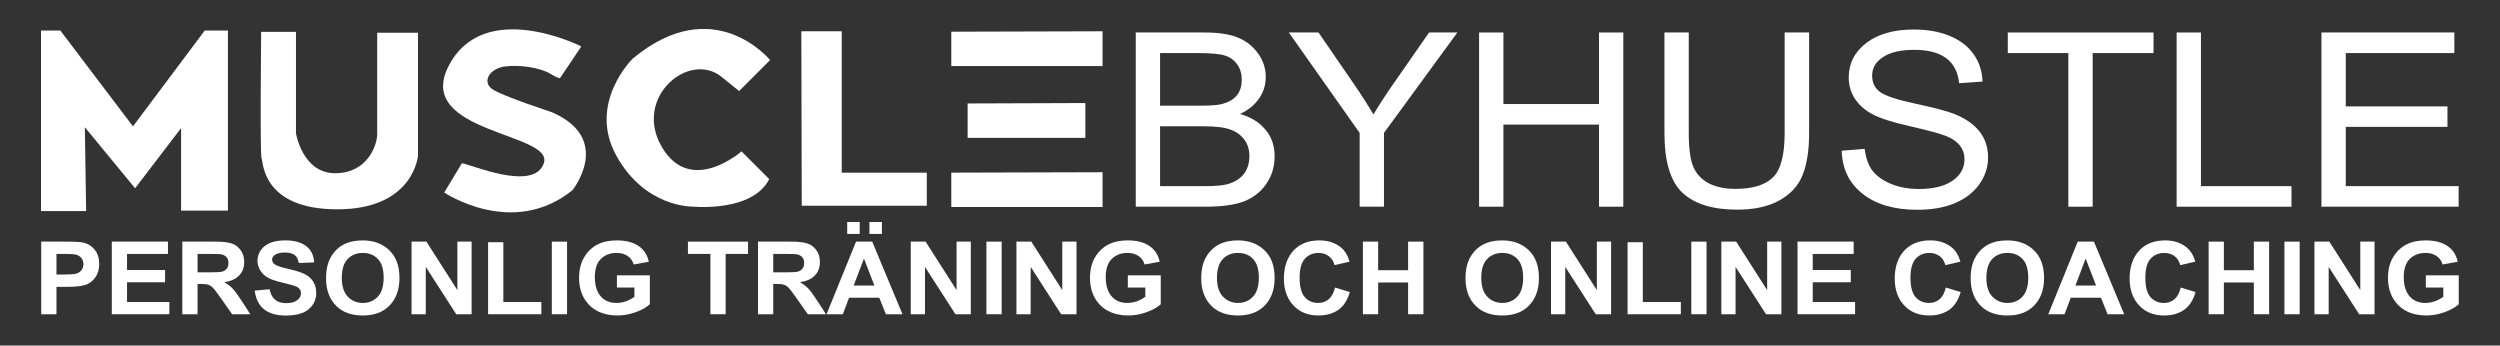 <?xml version="1.0" encoding="UTF-8" standalone="no"?><!DOCTYPE svg PUBLIC "-//W3C//DTD SVG 1.1//EN" "http://www.w3.org/Graphics/SVG/1.1/DTD/svg11.dtd"><svg width="100%" height="100%" viewBox="0 0 1541 213" version="1.1" xmlns="http://www.w3.org/2000/svg" xmlns:xlink="http://www.w3.org/1999/xlink" xml:space="preserve" xmlns:serif="http://www.serif.com/" style="fill-rule:evenodd;clip-rule:evenodd;stroke-linejoin:round;stroke-miterlimit:2;"><rect x="0" y="0" width="1541" height="213" fill="#333333" stroke="none"/><rect id="Artboard1" x="-0" y="0" width="1540.78" height="212.324" style="fill:none;"/><g><g><path d="M160.982,19.629l21.455,0l-0,62.511c-0,-0 3.973,24.633 24.103,24.633c20.131,-0 25.958,-17.482 25.958,-24.104l0,-62.51l25.163,0l0,75.754c0,0 -2.566,33.109 -49.713,33.109c-47.148,0 -45.642,-30.195 -46.701,-31.255c-1.059,-1.059 -0.265,-78.138 -0.265,-78.138Z" style="fill:#fff;"/><path d="M53.095,130.082l-27.812,-0l0,-111.247l11.919,-0l44.764,59.067l44.234,-59.067l14.303,-0l0,110.982l-28.871,-0l-0,-50.856l-28.342,37.082l-30.99,-37.612l0.795,51.651Z" style="fill:#fff;"/><path d="M345.346,47.938l12.978,-19.336c0,0 -60.575,-30.624 -82.11,12.714c-20.176,40.602 64.894,40.526 59.066,59.067c-5.827,18.541 -46.617,0.265 -50.59,0.265l-10.86,18.012c-0,-0 42.072,28.447 79.048,-1.431c0,0 25.375,-31.573 -12.767,-48.101c0,0 -30.458,-9.932 -36.552,-14.091c-6.675,-4.556 -1.854,-12.714 7.416,-14.038c9.271,-1.325 22.25,0.794 28.342,4.502c6.092,3.709 6.029,2.437 6.029,2.437Z" style="fill:#fff;"/><path d="M455.596,56.096l19.071,-19.071c0,0 -34.698,-42.644 -84.76,-0.794c0,-0 -27.811,27.282 -10.065,59.596c17.747,32.315 47.148,31.52 47.148,31.52c-0,0 36.817,3.709 47.147,-16.952l-17.084,-17.084c-0,0 -31.388,27.679 -49.134,-2.781c-17.747,-30.461 16.704,-59.338 36.817,-43.174c10.858,8.725 10.86,8.74 10.86,8.74Z" style="fill:#fff;"/><path d="M493.939,19.279l24.898,-0l0,87.143l52.445,0l0,20.396l-77.078,-0l-0.265,-107.539Z" style="fill:#fff;"/><g><path d="M586.38,19.544l-0,21.19l93.235,-0l0,-21.455l-93.235,0.265Z" style="fill:#fff;"/><path d="M586.38,106.422l-0,21.19l93.235,0l0,-21.455l-93.235,0.265Z" style="fill:#fff;"/><path d="M596.445,63.778l0,21.19l72.575,-0l0,-21.455l-72.575,0.265Z" style="fill:#fff;"/></g><path d="M700.079,127.404l-0,-107.373l42.515,0c8.609,0 15.428,1.05 20.456,3.15c5.027,2.051 9.144,5.273 12.349,9.668c3.205,4.394 4.808,9.253 4.808,14.575c-0,4.932 -1.383,9.375 -4.148,13.33c-2.765,3.955 -6.662,7.129 -11.689,9.522c6.598,1.855 11.783,5.029 15.554,9.521c3.833,4.443 5.75,9.937 5.75,16.48c0,6.494 -1.728,12.207 -5.185,17.138c-3.393,4.883 -7.95,8.447 -13.669,10.694c-5.718,2.197 -13.574,3.295 -23.567,3.295l-43.174,0Zm14.988,-62.255l24.51,-0c6.41,-0 10.967,-0.342 13.669,-1.026c3.896,-1.025 6.881,-2.734 8.955,-5.127c2.137,-2.441 3.205,-5.737 3.205,-9.887c0,-3.858 -0.974,-7.056 -2.922,-9.595c-1.885,-2.588 -4.43,-4.37 -7.636,-5.347c-3.142,-0.976 -8.829,-1.465 -17.062,-1.465l-22.719,0l0,32.447Zm0,49.585l28.186,-0c6.222,-0 10.81,-0.44 13.764,-1.319c4.273,-1.269 7.51,-3.345 9.709,-6.225c2.263,-2.93 3.394,-6.592 3.394,-10.987c-0,-4.052 -1.069,-7.47 -3.205,-10.254c-2.137,-2.832 -5.028,-4.882 -8.673,-6.152c-3.582,-1.318 -9.238,-1.978 -16.968,-1.978l-26.207,0l0,36.915Z" style="fill:#fff;fill-rule:nonzero;"/><path d="M838.087,127.404l0,-45.483l-43.646,-61.89l18.288,0l22.247,32.373c4.4,6.397 8.264,12.452 11.595,18.165c3.331,-5.616 7.447,-11.939 12.349,-18.97l21.965,-31.568l17.439,0l-45.248,61.89l-0,45.483l-14.989,0Z" style="fill:#fff;fill-rule:nonzero;"/><path d="M911.711,127.404l-0,-107.373l14.988,0l0,44.092l58.918,0l-0,-44.092l14.988,0l0,107.373l-14.988,0l-0,-50.61l-58.918,0l0,50.61l-14.988,0Z" style="fill:#fff;fill-rule:nonzero;"/><path d="M1100.06,20.031l15.083,0l0,62.037c0,10.4 -1.32,18.945 -3.959,25.634c-2.577,6.641 -7.322,11.89 -14.235,15.747c-6.85,3.858 -15.585,5.786 -26.206,5.786c-14.957,0 -26.175,-3.466 -33.654,-10.4c-7.416,-6.933 -11.124,-19.189 -11.124,-36.767l0,-62.037l14.989,0l0,61.963c0,9.717 0.974,16.748 2.922,21.094c1.949,4.346 5.122,7.666 9.522,9.961c4.462,2.246 9.866,3.369 16.214,3.369c10.683,0 18.413,-2.344 23.19,-7.031c4.839,-4.688 7.258,-13.818 7.258,-27.393l0,-61.963Z" style="fill:#fff;fill-rule:nonzero;"/><path d="M1135.22,92.907l14.14,-1.172c0.755,5.909 2.451,10.523 5.091,13.843c2.702,3.272 6.536,5.908 11.501,7.91c4.964,2.002 10.558,3.003 16.779,3.003c8.924,0 15.837,-1.684 20.739,-5.053c4.965,-3.418 7.448,-7.837 7.448,-13.257c-0,-3.174 -0.912,-5.933 -2.734,-8.277c-1.76,-2.392 -4.462,-4.345 -8.107,-5.859c-3.583,-1.514 -11.375,-3.638 -23.379,-6.372c-10.684,-2.441 -18.288,-4.907 -22.813,-7.397c-4.525,-2.491 -8.044,-5.64 -10.558,-9.449c-2.514,-3.857 -3.77,-8.203 -3.77,-13.037c-0,-8.691 3.613,-15.796 10.84,-21.313c7.228,-5.518 16.969,-8.277 29.224,-8.277c8.421,0 15.774,1.294 22.058,3.882c6.348,2.588 11.25,6.299 14.706,11.133c3.519,4.834 5.405,10.522 5.656,17.065l-14.423,1.026c-0.754,-6.983 -3.456,-12.158 -8.107,-15.528c-4.588,-3.369 -11.061,-5.053 -19.419,-5.053c-8.484,-0 -14.957,1.489 -19.419,4.468c-4.462,2.929 -6.693,6.738 -6.693,11.425c-0,4.346 1.634,7.715 4.902,10.108c3.267,2.392 10.62,4.809 22.058,7.251c11.187,2.392 19.042,4.467 23.567,6.225c6.913,2.735 12.129,6.348 15.649,10.84c3.519,4.443 5.279,9.766 5.279,15.967c-0,6.152 -1.854,11.768 -5.562,16.846c-3.708,5.029 -8.767,8.862 -15.177,11.499c-6.348,2.636 -14.015,3.955 -23.002,3.955c-14.014,-0 -25.201,-3.272 -33.559,-9.815c-8.296,-6.543 -12.601,-15.405 -12.915,-26.587Z" style="fill:#fff;fill-rule:nonzero;"/><path d="M1274.93,127.404l-0,-94.702l-37.331,0l0,-12.671l89.838,0l-0,12.671l-37.519,0l0,94.702l-14.988,0Z" style="fill:#fff;fill-rule:nonzero;"/><path d="M1341.67,127.404l0,-107.373l14.989,0l0,94.703l55.807,-0l-0,12.67l-70.796,0Z" style="fill:#fff;fill-rule:nonzero;"/><path d="M1430.94,127.404l0,-107.373l81.919,0l0,12.671l-66.93,0l-0,32.886l62.688,0l0,12.598l-62.688,-0l-0,36.548l69.57,-0l-0,12.67l-84.559,0Z" style="fill:#fff;fill-rule:nonzero;"/></g><path d="M25.412,193.695l0,-44.753l15.135,-0c5.64,-0 9.327,0.214 11.06,0.641c2.768,0.692 5.045,2.167 6.83,4.427c1.811,2.259 2.717,5.169 2.717,8.73c-0,3.236 -0.776,5.953 -2.329,8.151c-1.552,2.178 -3.492,3.715 -5.821,4.61c-2.328,0.875 -6.338,1.313 -12.03,1.313l-6.171,-0l0,16.881l-9.391,0Zm9.391,-37.182l0,12.699l5.201,0c3.492,0 5.86,-0.193 7.101,-0.58c1.268,-0.386 2.303,-1.078 3.105,-2.076c0.802,-1.017 1.203,-2.259 1.203,-3.724c0,-1.486 -0.414,-2.737 -1.242,-3.755c-0.828,-1.017 -1.85,-1.699 -3.066,-2.045c-1.216,-0.346 -3.79,-0.519 -7.722,-0.519l-4.58,-0Z" style="fill:#fff;fill-rule:nonzero;"/><path d="M68.915,193.695l0,-44.753l34.616,-0l0,7.571l-25.224,-0l-0,9.921l23.439,0l0,7.541l-23.439,-0l-0,12.18l26.078,0l0,7.54l-35.47,0Z" style="fill:#fff;fill-rule:nonzero;"/><path d="M112.38,193.695l-0,-44.753l19.83,-0c5.071,-0 8.693,0.407 10.866,1.221c2.173,0.794 3.959,2.188 5.356,4.182c1.397,1.974 2.095,4.345 2.095,7.113c0,3.501 -1.073,6.32 -3.221,8.456c-2.121,2.137 -5.148,3.481 -9.081,4.03c2.018,1.14 3.687,2.391 5.006,3.755c1.32,1.343 3.118,3.765 5.395,7.266l5.666,8.73l-11.216,0l-6.83,-9.738c-2.458,-3.521 -4.126,-5.719 -5.006,-6.594c-0.88,-0.895 -1.811,-1.506 -2.794,-1.831c-0.983,-0.346 -2.561,-0.519 -4.735,-0.519l-1.94,-0l-0,18.682l-9.391,0Zm9.391,-25.826l6.985,0c4.269,0 6.986,-0.142 8.15,-0.427c1.164,-0.306 2.108,-0.906 2.833,-1.801c0.724,-0.896 1.086,-2.086 1.086,-3.572c0,-1.425 -0.362,-2.564 -1.086,-3.419c-0.725,-0.875 -1.708,-1.476 -2.95,-1.801c-0.879,-0.224 -3.428,-0.336 -7.645,-0.336l-7.373,-0l-0,11.356Z" style="fill:#fff;fill-rule:nonzero;"/><path d="M157.008,179.134l9.198,-0.855c1.034,5.719 4.424,8.578 10.167,8.578c2.846,0 5.084,-0.58 6.714,-1.74c1.63,-1.18 2.445,-2.635 2.445,-4.365c-0,-1.018 -0.285,-1.883 -0.854,-2.595c-0.569,-0.712 -1.436,-1.292 -2.6,-1.74c-1.164,-0.468 -3.984,-1.242 -8.46,-2.32c-4.01,-0.957 -6.947,-1.995 -8.81,-3.114c-1.862,-1.119 -3.35,-2.585 -4.462,-4.396c-1.087,-1.832 -1.63,-3.796 -1.63,-5.892c-0,-2.442 0.698,-4.64 2.095,-6.594c1.423,-1.954 3.377,-3.429 5.86,-4.426c2.484,-0.998 5.55,-1.496 9.198,-1.496c5.484,-0 9.766,1.17 12.845,3.51c3.079,2.341 4.708,5.689 4.89,10.044l-9.431,0.397c-0.414,-2.402 -1.306,-4.081 -2.677,-5.037c-1.372,-0.957 -3.325,-1.435 -5.86,-1.435c-2.536,0 -4.489,0.417 -5.86,1.252c-1.371,0.834 -2.057,1.872 -2.057,3.113c0,1.222 0.621,2.249 1.863,3.084c1.242,0.834 4.1,1.75 8.576,2.747c4.735,1.079 8.15,2.219 10.245,3.419c2.122,1.181 3.739,2.717 4.851,4.61c1.113,1.872 1.669,4.152 1.669,6.838c0,3.887 -1.526,7.154 -4.579,9.8c-3.027,2.645 -7.775,3.968 -14.243,3.968c-11.435,0 -17.799,-5.118 -19.093,-15.355Z" style="fill:#fff;fill-rule:nonzero;"/><path d="M200.977,171.593c0,-5.332 0.996,-9.718 2.988,-13.157c2.018,-3.46 4.644,-6.034 7.878,-7.723c3.234,-1.69 7.154,-2.534 11.759,-2.534c6.675,-0 12.108,2.004 16.299,6.014c4.217,4.009 6.326,9.718 6.326,17.126c-0,7.489 -2.225,13.34 -6.675,17.553c-3.907,3.724 -9.211,5.587 -15.911,5.587c-6.753,-0 -12.082,-1.842 -15.989,-5.526c-4.45,-4.213 -6.675,-9.993 -6.675,-17.34Zm9.702,-0.305c-0,5.149 1.242,9.016 3.725,11.601c2.484,2.564 5.563,3.846 9.237,3.846c3.699,0 6.765,-1.272 9.197,-3.816c2.432,-2.564 3.648,-6.492 3.648,-11.783c-0,-5.19 -1.19,-9.026 -3.57,-11.509c-2.355,-2.483 -5.446,-3.725 -9.275,-3.725c-3.829,0 -6.947,1.252 -9.353,3.755c-2.406,2.503 -3.609,6.38 -3.609,11.631Z" style="fill:#fff;fill-rule:nonzero;"/><path d="M253.678,193.695l-0,-44.753l9.158,-0l19.093,29.887l0,-29.887l8.771,-0l-0,44.753l-9.469,0l-18.783,-29.184l0,29.184l-8.77,0Z" style="fill:#fff;fill-rule:nonzero;"/><path d="M300.867,193.695l0,-44.387l9.392,0l-0,36.847l23.44,0l-0,7.54l-32.832,0Z" style="fill:#fff;fill-rule:nonzero;"/><rect x="340.141" y="148.942" width="9.391" height="44.754" style="fill:#fff;fill-rule:nonzero;"/><path d="M380.267,177.241l0,-7.54l20.297,-0l-0,17.828c-2.044,1.893 -4.942,3.521 -8.693,4.884c-3.751,1.364 -7.516,2.046 -11.293,2.046c-4.605,-0 -8.667,-0.886 -12.186,-2.656c-3.518,-1.791 -6.312,-4.457 -8.382,-7.998c-2.044,-3.562 -3.066,-7.744 -3.066,-12.547c0,-4.925 1.035,-9.138 3.105,-12.639c2.095,-3.5 4.799,-6.115 8.111,-7.845c3.337,-1.73 7.321,-2.595 11.952,-2.595c5.563,-0 10.013,1.119 13.35,3.358c3.363,2.218 5.524,5.485 6.481,9.799l-9.314,1.679c-0.698,-2.3 -1.979,-4.06 -3.842,-5.281c-1.863,-1.221 -4.088,-1.832 -6.675,-1.832c-4.01,0 -7.257,1.232 -9.74,3.694c-2.484,2.442 -3.726,6.177 -3.726,11.204c0,5.393 1.345,9.494 4.036,12.302c2.303,2.422 5.42,3.633 9.353,3.633c1.837,0 3.738,-0.336 5.704,-1.007c1.992,-0.692 3.765,-1.628 5.317,-2.809l-0,-5.678l-10.789,0Z" style="fill:#fff;fill-rule:nonzero;"/><path d="M437.897,193.695l-0,-37.182l-13.855,-0l0,-7.571l37.061,-0l0,7.571l-13.815,-0l-0,37.182l-9.391,0Z" style="fill:#fff;fill-rule:nonzero;"/><path d="M467.235,193.695l0,-44.753l19.831,-0c5.07,-0 8.693,0.407 10.866,1.221c2.173,0.794 3.958,2.188 5.355,4.182c1.397,1.974 2.096,4.345 2.096,7.113c-0,3.501 -1.074,6.32 -3.221,8.456c-2.122,2.137 -5.149,3.481 -9.081,4.03c2.018,1.14 3.687,2.391 5.006,3.755c1.319,1.343 3.118,3.765 5.394,7.266l5.666,8.73l-11.215,0l-6.83,-9.738c-2.458,-3.521 -4.127,-5.719 -5.007,-6.594c-0.879,-0.895 -1.811,-1.506 -2.794,-1.831c-0.983,-0.346 -2.561,-0.519 -4.734,-0.519l-1.941,-0l0,18.682l-9.391,0Zm9.391,-25.826l6.986,0c4.269,0 6.985,-0.142 8.149,-0.427c1.165,-0.306 2.109,-0.906 2.833,-1.801c0.725,-0.896 1.087,-2.086 1.087,-3.572c-0,-1.425 -0.362,-2.564 -1.087,-3.419c-0.724,-0.875 -1.707,-1.476 -2.949,-1.801c-0.88,-0.224 -3.428,-0.336 -7.645,-0.336l-7.374,-0l0,11.356Z" style="fill:#fff;fill-rule:nonzero;"/><path d="M556.298,193.695l-10.245,0l-4.075,-10.165l-18.627,-0l-3.842,10.165l-10.013,0l18.162,-44.753l9.974,-0l18.666,44.753Zm-17.347,-17.706l-6.403,-16.607l-6.326,16.607l12.729,0Zm-16.726,-31.779l0,-7.357l7.684,0l0,7.357l-7.684,0Zm13.699,0l0,-7.357l7.684,0l0,7.357l-7.684,0Z" style="fill:#fff;fill-rule:nonzero;"/><path d="M561.382,193.695l-0,-44.753l9.159,-0l19.093,29.887l-0,-29.887l8.77,-0l0,44.753l-9.469,0l-18.783,-29.184l0,29.184l-8.77,0Z" style="fill:#fff;fill-rule:nonzero;"/><rect x="608.029" y="148.942" width="9.391" height="44.754" style="fill:#fff;fill-rule:nonzero;"/><path d="M626.54,193.695l-0,-44.753l9.158,-0l19.094,29.887l-0,-29.887l8.77,-0l0,44.753l-9.469,0l-18.783,-29.184l0,29.184l-8.77,0Z" style="fill:#fff;fill-rule:nonzero;"/><path d="M695.19,177.241l0,-7.54l20.296,-0l0,17.828c-2.043,1.893 -4.941,3.521 -8.692,4.884c-3.752,1.364 -7.516,2.046 -11.293,2.046c-4.606,-0 -8.667,-0.886 -12.186,-2.656c-3.519,-1.791 -6.313,-4.457 -8.382,-7.998c-2.044,-3.562 -3.066,-7.744 -3.066,-12.547c-0,-4.925 1.035,-9.138 3.104,-12.639c2.096,-3.5 4.8,-6.115 8.111,-7.845c3.338,-1.73 7.322,-2.595 11.953,-2.595c5.562,-0 10.012,1.119 13.35,3.358c3.363,2.218 5.523,5.485 6.48,9.799l-9.313,1.679c-0.699,-2.3 -1.979,-4.06 -3.842,-5.281c-1.863,-1.221 -4.088,-1.832 -6.675,-1.832c-4.01,0 -7.257,1.232 -9.741,3.694c-2.483,2.442 -3.725,6.177 -3.725,11.204c-0,5.393 1.345,9.494 4.036,12.302c2.302,2.422 5.42,3.633 9.352,3.633c1.837,0 3.739,-0.336 5.705,-1.007c1.992,-0.692 3.764,-1.628 5.317,-2.809l-0,-5.678l-10.789,0Z" style="fill:#fff;fill-rule:nonzero;"/><path d="M740.44,171.593c-0,-5.332 0.996,-9.718 2.988,-13.157c2.018,-3.46 4.644,-6.034 7.878,-7.723c3.234,-1.69 7.153,-2.534 11.758,-2.534c6.675,-0 12.108,2.004 16.299,6.014c4.218,4.009 6.326,9.718 6.326,17.126c0,7.489 -2.225,13.34 -6.675,17.553c-3.906,3.724 -9.21,5.587 -15.911,5.587c-6.752,-0 -12.082,-1.842 -15.989,-5.526c-4.449,-4.213 -6.674,-9.993 -6.674,-17.34Zm9.701,-0.305c0,5.149 1.242,9.016 3.726,11.601c2.484,2.564 5.562,3.846 9.236,3.846c3.7,0 6.766,-1.272 9.198,-3.816c2.431,-2.564 3.647,-6.492 3.647,-11.783c0,-5.19 -1.19,-9.026 -3.57,-11.509c-2.354,-2.483 -5.446,-3.725 -9.275,-3.725c-3.829,0 -6.946,1.252 -9.352,3.755c-2.407,2.503 -3.61,6.38 -3.61,11.631Z" style="fill:#fff;fill-rule:nonzero;"/><path d="M822.905,177.241l9.12,2.778c-1.423,5.007 -3.79,8.67 -7.102,10.99c-3.311,2.3 -7.386,3.45 -12.224,3.45c-6.08,-0 -11.008,-1.842 -14.786,-5.526c-4.346,-4.253 -6.519,-9.993 -6.519,-17.217c-0,-7.632 2.186,-13.606 6.558,-17.92c3.803,-3.745 8.913,-5.617 15.329,-5.617c5.226,-0 9.599,1.404 13.117,4.213c2.51,1.994 4.347,4.955 5.511,8.883l-9.314,2.137c-0.595,-2.422 -1.785,-4.274 -3.57,-5.556c-1.76,-1.302 -3.842,-1.954 -6.248,-1.954c-3.441,0 -6.248,1.181 -8.422,3.541c-2.173,2.361 -3.259,6.259 -3.259,11.693c-0,5.637 1.06,9.646 3.182,12.027c2.121,2.382 4.877,3.572 8.266,3.572c2.484,0 4.631,-0.753 6.442,-2.259c1.811,-1.526 3.117,-3.938 3.919,-7.235Z" style="fill:#fff;fill-rule:nonzero;"/><path d="M840.097,193.695l0,-44.753l9.392,-0l-0,17.614l18.472,0l-0,-17.614l9.43,-0l0,44.753l-9.43,0l-0,-19.568l-18.472,0l-0,19.568l-9.392,0Z" style="fill:#fff;fill-rule:nonzero;"/><path d="M903.353,171.593c0,-5.332 0.996,-9.718 2.989,-13.157c2.018,-3.46 4.643,-6.034 7.877,-7.723c3.234,-1.69 7.154,-2.534 11.759,-2.534c6.675,-0 12.108,2.004 16.299,6.014c4.217,4.009 6.326,9.718 6.326,17.126c-0,7.489 -2.225,13.34 -6.675,17.553c-3.907,3.724 -9.21,5.587 -15.911,5.587c-6.753,-0 -12.082,-1.842 -15.989,-5.526c-4.45,-4.213 -6.675,-9.993 -6.675,-17.34Zm9.702,-0.305c0,5.149 1.242,9.016 3.726,11.601c2.483,2.564 5.562,3.846 9.236,3.846c3.7,0 6.765,-1.272 9.197,-3.816c2.432,-2.564 3.648,-6.492 3.648,-11.783c0,-5.19 -1.19,-9.026 -3.57,-11.509c-2.354,-2.483 -5.446,-3.725 -9.275,-3.725c-3.829,0 -6.947,1.252 -9.353,3.755c-2.406,2.503 -3.609,6.38 -3.609,11.631Z" style="fill:#fff;fill-rule:nonzero;"/><path d="M956.054,193.695l-0,-44.753l9.158,-0l19.094,29.887l-0,-29.887l8.77,-0l0,44.753l-9.469,0l-18.783,-29.184l0,29.184l-8.77,0Z" style="fill:#fff;fill-rule:nonzero;"/><path d="M1003.24,193.695l-0,-44.387l9.391,0l0,36.847l23.44,0l-0,7.54l-32.831,0Z" style="fill:#fff;fill-rule:nonzero;"/><rect x="1042.52" y="148.942" width="9.391" height="44.754" style="fill:#fff;fill-rule:nonzero;"/><path d="M1061.03,193.695l0,-44.753l9.159,-0l19.093,29.887l-0,-29.887l8.77,-0l0,44.753l-9.469,0l-18.782,-29.184l-0,29.184l-8.771,0Z" style="fill:#fff;fill-rule:nonzero;"/><path d="M1107.99,193.695l0,-44.753l34.616,-0l0,7.571l-25.224,-0l-0,9.921l23.439,0l0,7.541l-23.439,-0l-0,12.18l26.078,0l0,7.54l-35.47,0Z" style="fill:#fff;fill-rule:nonzero;"/><path d="M1199.42,177.241l9.119,2.778c-1.423,5.007 -3.79,8.67 -7.102,10.99c-3.311,2.3 -7.386,3.45 -12.224,3.45c-6.08,-0 -11.008,-1.842 -14.786,-5.526c-4.346,-4.253 -6.519,-9.993 -6.519,-17.217c-0,-7.632 2.186,-13.606 6.558,-17.92c3.803,-3.745 8.913,-5.617 15.329,-5.617c5.226,-0 9.599,1.404 13.117,4.213c2.51,1.994 4.347,4.955 5.511,8.883l-9.314,2.137c-0.595,-2.422 -1.785,-4.274 -3.57,-5.556c-1.76,-1.302 -3.842,-1.954 -6.248,-1.954c-3.441,0 -6.248,1.181 -8.421,3.541c-2.174,2.361 -3.26,6.259 -3.26,11.693c-0,5.637 1.06,9.646 3.182,12.027c2.121,2.382 4.877,3.572 8.266,3.572c2.484,0 4.631,-0.753 6.442,-2.259c1.811,-1.526 3.117,-3.938 3.92,-7.235Z" style="fill:#fff;fill-rule:nonzero;"/><path d="M1214.71,171.593c-0,-5.332 0.996,-9.718 2.988,-13.157c2.018,-3.46 4.644,-6.034 7.878,-7.723c3.234,-1.69 7.153,-2.534 11.758,-2.534c6.675,-0 12.108,2.004 16.3,6.014c4.217,4.009 6.325,9.718 6.325,17.126c0,7.489 -2.225,13.34 -6.675,17.553c-3.906,3.724 -9.21,5.587 -15.911,5.587c-6.752,-0 -12.082,-1.842 -15.988,-5.526c-4.45,-4.213 -6.675,-9.993 -6.675,-17.34Zm9.702,-0.305c-0,5.149 1.241,9.016 3.725,11.601c2.484,2.564 5.562,3.846 9.236,3.846c3.7,0 6.766,-1.272 9.198,-3.816c2.432,-2.564 3.647,-6.492 3.647,-11.783c0,-5.19 -1.19,-9.026 -3.57,-11.509c-2.354,-2.483 -5.446,-3.725 -9.275,-3.725c-3.829,0 -6.946,1.252 -9.352,3.755c-2.406,2.503 -3.609,6.38 -3.609,11.631Z" style="fill:#fff;fill-rule:nonzero;"/><path d="M1309.36,193.695l-10.245,0l-4.075,-10.165l-18.627,-0l-3.842,10.165l-10.013,0l18.162,-44.753l9.974,-0l18.666,44.753Zm-17.347,-17.706l-6.403,-16.607l-6.326,16.607l12.729,0Z" style="fill:#fff;fill-rule:nonzero;"/><path d="M1344.21,177.241l9.12,2.778c-1.423,5.007 -3.79,8.67 -7.102,10.99c-3.311,2.3 -7.386,3.45 -12.224,3.45c-6.08,-0 -11.009,-1.842 -14.786,-5.526c-4.346,-4.253 -6.519,-9.993 -6.519,-17.217c-0,-7.632 2.186,-13.606 6.558,-17.92c3.803,-3.745 8.913,-5.617 15.329,-5.617c5.226,-0 9.598,1.404 13.117,4.213c2.509,1.994 4.346,4.955 5.51,8.883l-9.313,2.137c-0.595,-2.422 -1.785,-4.274 -3.571,-5.556c-1.759,-1.302 -3.842,-1.954 -6.248,-1.954c-3.441,0 -6.248,1.181 -8.421,3.541c-2.173,2.361 -3.26,6.259 -3.26,11.693c0,5.637 1.061,9.646 3.183,12.027c2.121,2.382 4.876,3.572 8.266,3.572c2.483,0 4.631,-0.753 6.442,-2.259c1.811,-1.526 3.117,-3.938 3.919,-7.235Z" style="fill:#fff;fill-rule:nonzero;"/><path d="M1361.4,193.695l-0,-44.753l9.391,-0l0,17.614l18.473,0l-0,-17.614l9.43,-0l-0,44.753l-9.43,0l-0,-19.568l-18.473,0l0,19.568l-9.391,0Z" style="fill:#fff;fill-rule:nonzero;"/><rect x="1408.12" y="148.942" width="9.391" height="44.754" style="fill:#fff;fill-rule:nonzero;"/><path d="M1426.63,193.695l0,-44.753l9.159,-0l19.093,29.887l0,-29.887l8.771,-0l-0,44.753l-9.469,0l-18.783,-29.184l-0,29.184l-8.771,0Z" style="fill:#fff;fill-rule:nonzero;"/><path d="M1495.28,177.241l-0,-7.54l20.296,-0l-0,17.828c-2.044,1.893 -4.942,3.521 -8.693,4.884c-3.751,1.364 -7.516,2.046 -11.293,2.046c-4.605,-0 -8.667,-0.886 -12.185,-2.656c-3.519,-1.791 -6.313,-4.457 -8.383,-7.998c-2.044,-3.562 -3.066,-7.744 -3.066,-12.547c0,-4.925 1.035,-9.138 3.105,-12.639c2.096,-3.5 4.799,-6.115 8.111,-7.845c3.337,-1.73 7.321,-2.595 11.952,-2.595c5.563,-0 10.013,1.119 13.35,3.358c3.363,2.218 5.524,5.485 6.481,9.799l-9.314,1.679c-0.698,-2.3 -1.979,-4.06 -3.842,-5.281c-1.862,-1.221 -4.087,-1.832 -6.675,-1.832c-4.01,0 -7.257,1.232 -9.74,3.694c-2.484,2.442 -3.726,6.177 -3.726,11.204c0,5.393 1.346,9.494 4.036,12.302c2.303,2.422 5.42,3.633 9.353,3.633c1.837,0 3.738,-0.336 5.704,-1.007c1.993,-0.692 3.765,-1.628 5.317,-2.809l0,-5.678l-10.788,0Z" style="fill:#fff;fill-rule:nonzero;"/></g></svg>